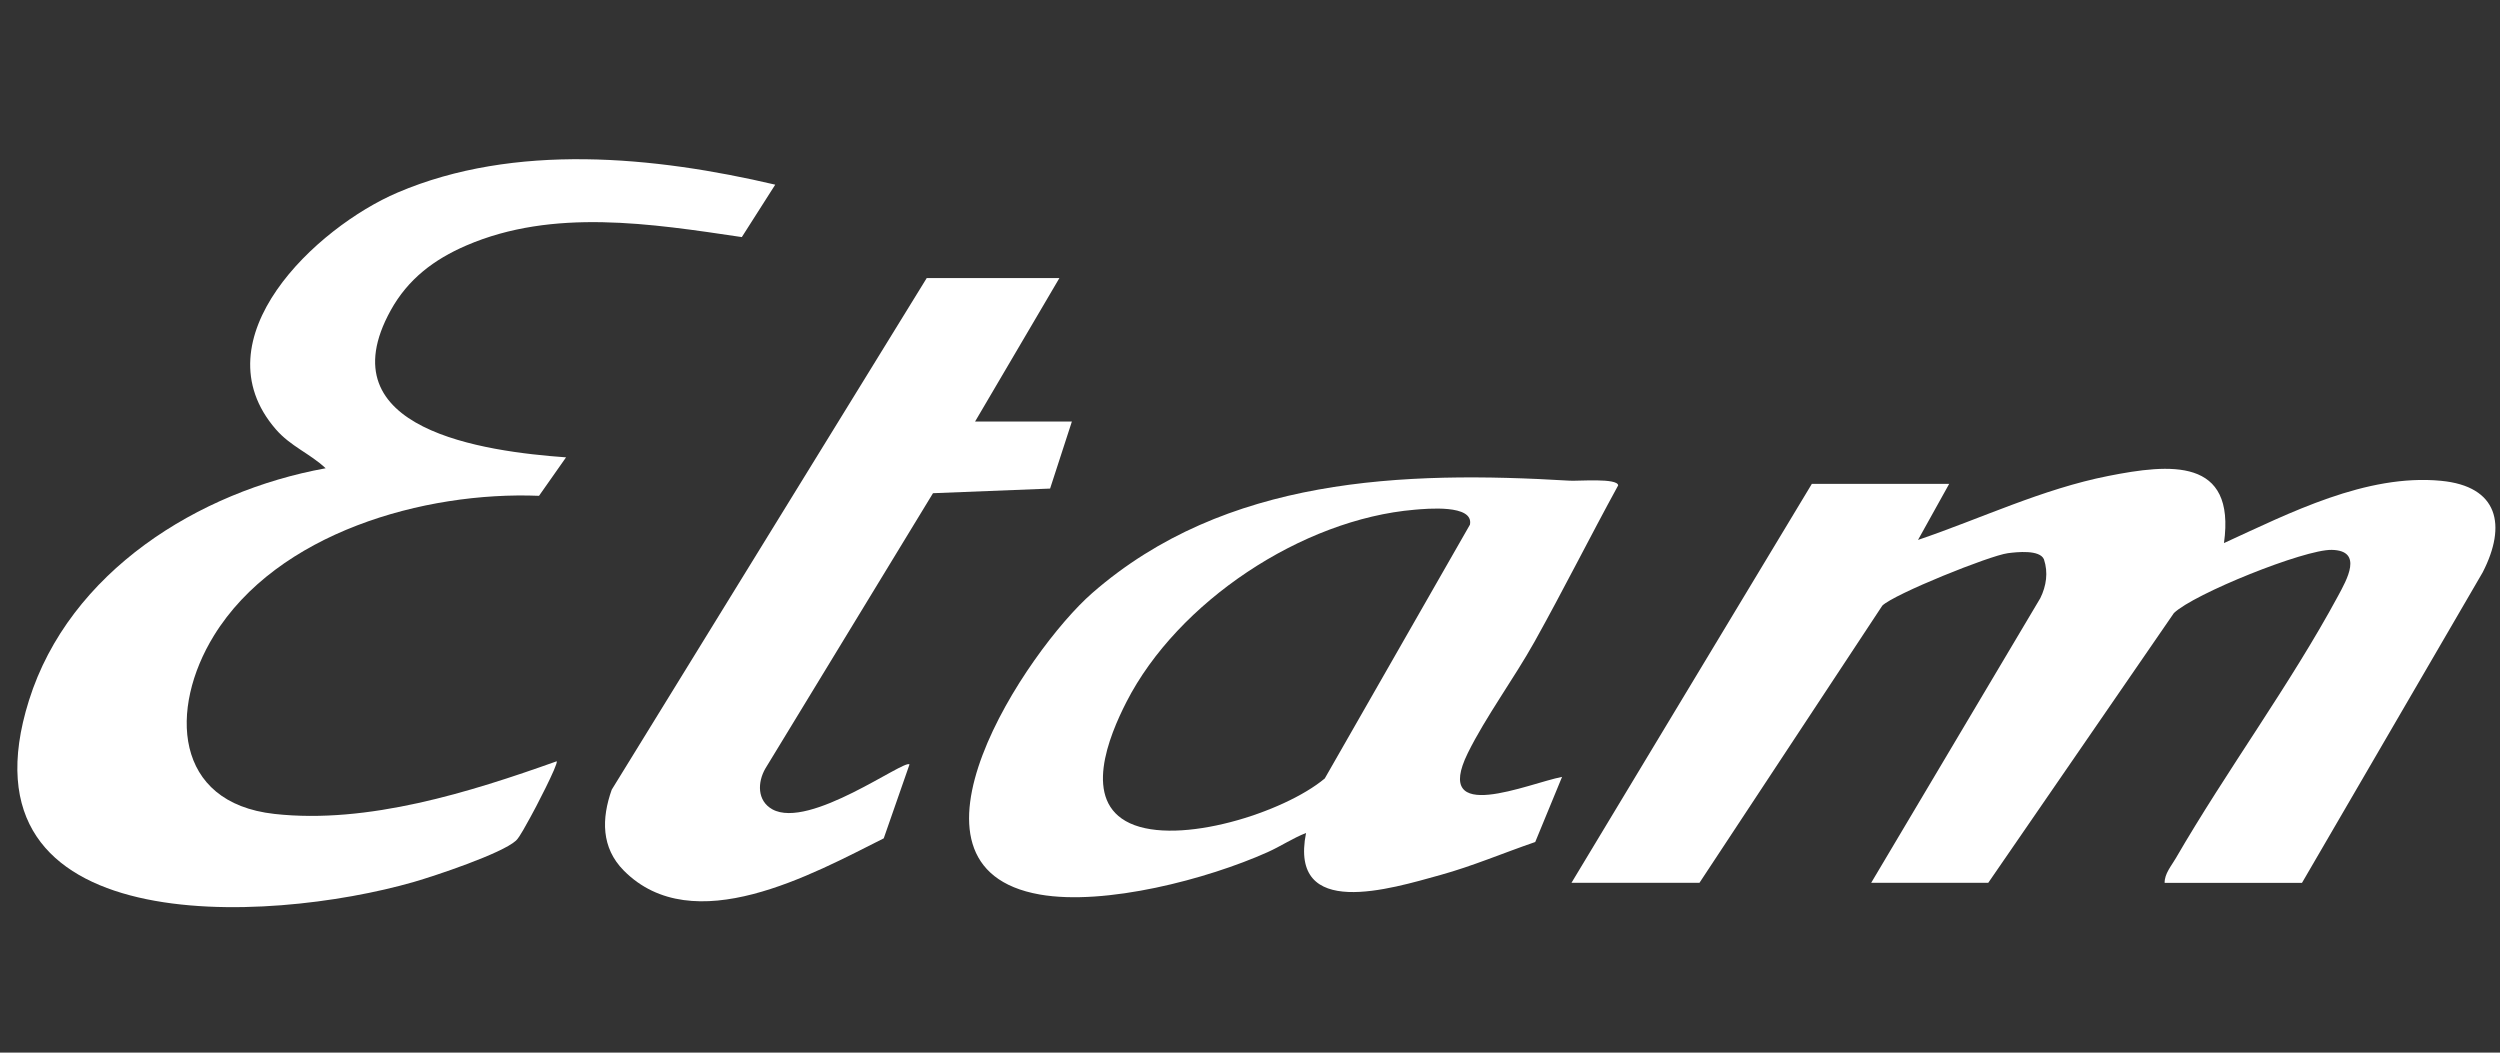 <svg width="228" height="96" viewBox="0 0 228 96" fill="none" xmlns="http://www.w3.org/2000/svg">
<rect x="0" y="0" width="228" height="96" fill="#333333" stroke="none"/>
<path d="M177.767 44.126L174.922 49.242C180.686 47.283 186.262 44.595 192.279 43.407C197.88 42.299 203.919 41.688 202.826 49.529C208.819 46.783 215.796 43.203 222.609 43.848C227.855 44.345 228.632 47.891 226.423 52.195L209.942 80.516H197.414C197.401 79.68 198.031 78.964 198.435 78.267C203.055 70.287 208.884 62.406 213.222 54.367C214.018 52.889 215.567 50.208 212.654 50.149C210.155 50.1 200.08 54.155 198.259 55.913L181.328 80.513H170.651L186.077 54.55C186.626 53.436 186.808 52.211 186.407 51.01C186.027 50.118 183.948 50.341 183.111 50.452C181.457 50.671 172.762 54.17 171.669 55.231L154.991 80.513H143.318L165.242 44.126H177.77H177.767Z" fill="white"/>
<path d="M70.704 16.839L67.655 21.622C59.41 20.403 50.443 18.971 42.525 22.39C39.578 23.661 37.205 25.457 35.634 28.302C29.608 39.21 44.197 41.179 51.624 41.71L49.159 45.218C38.686 44.795 25.281 48.588 19.508 57.972C15.425 64.606 15.808 73.212 25.035 74.231C33.539 75.172 42.864 72.249 50.77 69.429C50.952 69.645 48.684 73.996 48.36 74.551C48.036 75.107 47.419 76.332 47.057 76.665C45.774 77.844 39.655 79.884 37.736 80.436C24.417 84.268 -4.271 85.87 2.641 63.878C6.329 52.14 18.101 44.808 29.7 42.706C28.253 41.349 26.503 40.71 25.152 39.149C18.014 30.897 28.83 20.733 36.261 17.561C46.937 13.003 59.688 14.259 70.704 16.842V16.839Z" fill="white"/>
<path d="M142.46 70.852L140.013 76.791C137.137 77.779 134.292 78.992 131.354 79.803C126.883 81.037 117.527 83.966 119.11 75.968C117.897 76.443 116.795 77.186 115.601 77.72C110.09 80.189 100.777 82.621 94.837 81.581C80.51 79.069 93.64 59.298 99.614 54.084C111.75 43.49 127.975 42.932 143.172 43.839C143.941 43.885 147.536 43.577 147.576 44.268C144.99 48.995 142.571 53.827 139.945 58.533C138.106 61.829 135.486 65.393 133.869 68.67C130.592 75.317 139.405 71.438 142.46 70.852ZM129.018 46.486C118.749 47.353 107.396 54.892 102.731 64.02C101.12 67.173 98.694 73.067 103.051 75.082C107.501 77.14 117.082 74.122 120.819 70.996L134.06 47.847C134.421 45.971 130.086 46.397 129.015 46.486H129.018Z" fill="white"/>
<path d="M96.615 25.364L88.928 38.442H97.756L95.769 44.558L85.089 44.98L69.803 70.086C69.078 71.339 69.037 73.033 70.441 73.811C73.82 75.678 82.476 69.234 82.948 69.713L80.597 76.458C74.107 79.717 63.205 85.78 56.883 79.39C54.821 77.307 54.855 74.647 55.79 72.018L84.516 25.361H96.618L96.615 25.364Z" fill="white"/>
</svg>
